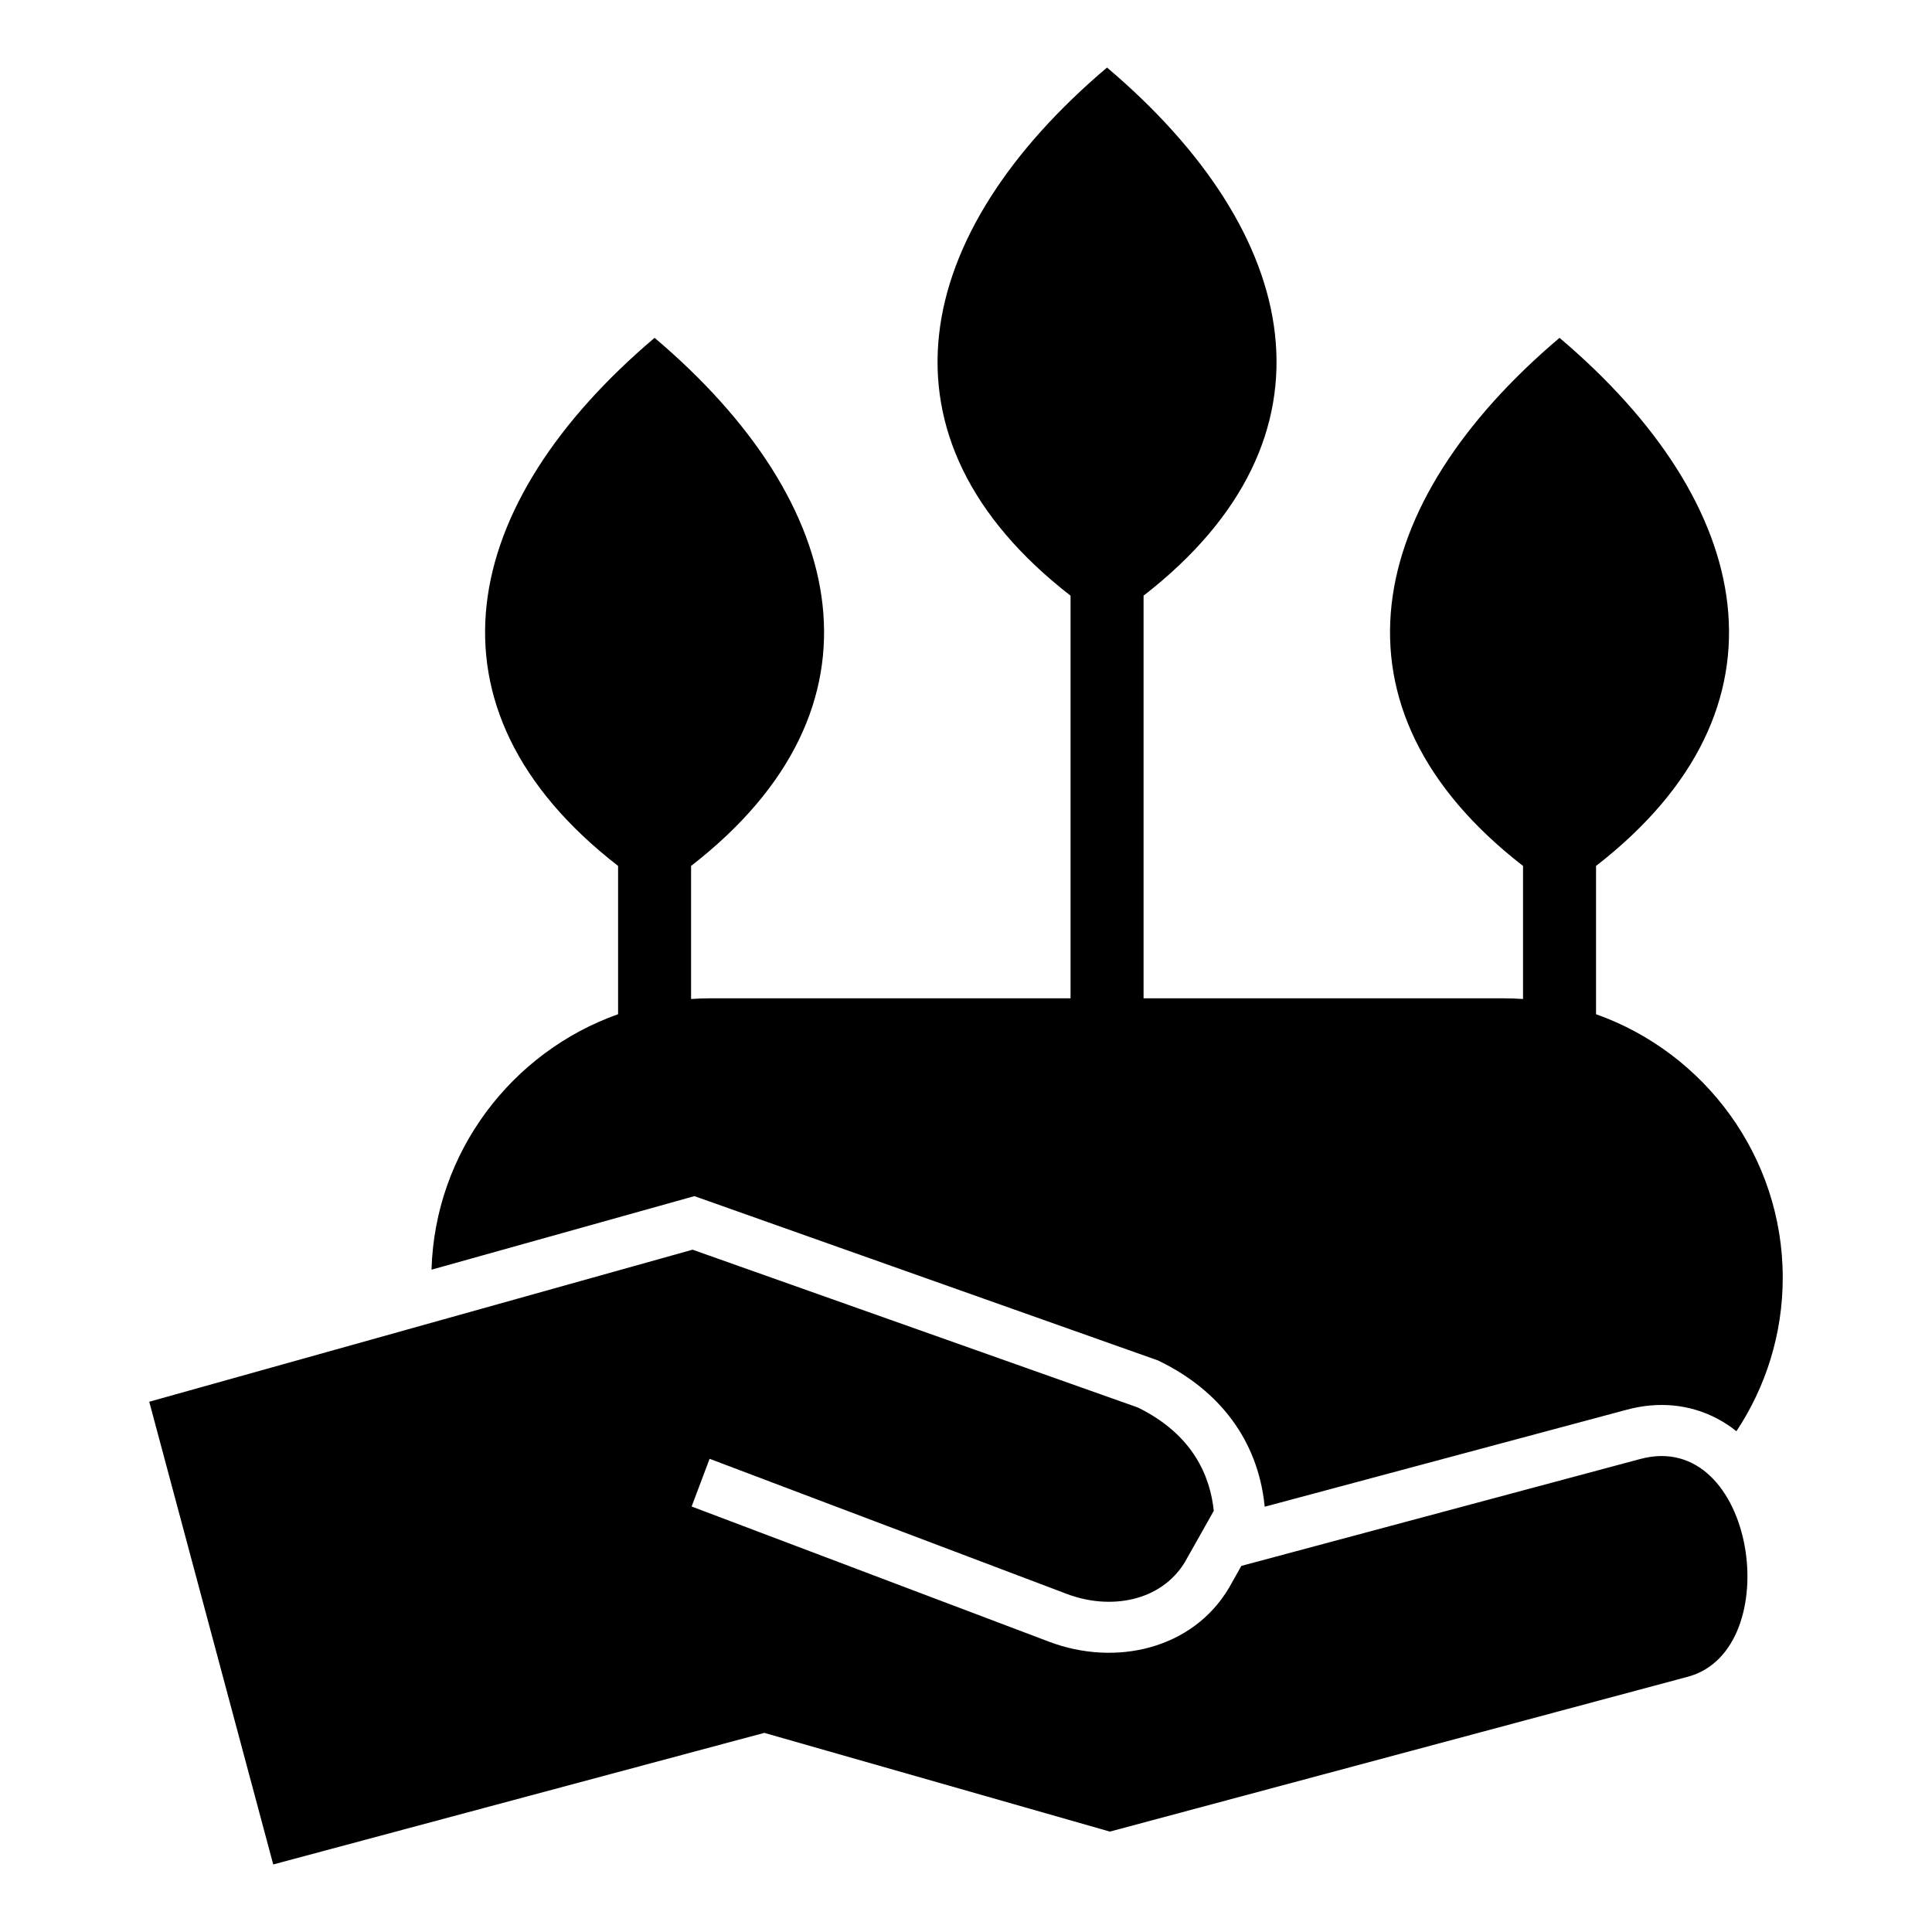 <?xml version="1.0" encoding="UTF-8"?>
<!-- Uploaded to: SVG Repo, www.svgrepo.com, Generator: SVG Repo Mixer Tools -->
<svg fill="#000000" width="800px" height="800px" version="1.1" viewBox="144 144 512 512" xmlns="http://www.w3.org/2000/svg">
 <path d="m447.05 301.86c54.043-41.926 42.07-96.137-9.676-139.96-51.738 43.82-63.711 98.031-9.668 139.96v106.7h-95.352c-1.75 0-3.488 0.066-5.211 0.184v-35.262c54.043-41.922 42.07-96.137-9.668-139.95-51.746 43.812-63.719 98.031-9.676 139.95v39.297c-28.109 9.961-48.555 36.496-49.441 67.699l69.664-19.492 122.8 43.527 0.707 0.344c15.566 7.652 25.801 20.738 27.598 38.145l0.031 0.297 96.035-25.73c8.129-2.18 16.488-1.547 23.969 2.422 1.773 0.945 3.445 2.047 5.012 3.289 7.746-11.691 12.27-25.684 12.27-40.684 0-32.121-20.73-59.629-49.48-69.816v-39.297c54.043-41.922 42.07-96.137-9.676-139.95-51.738 43.812-63.719 98.031-9.668 139.95v35.262c-1.727-0.117-3.465-0.184-5.211-0.184h-95.352v-106.7zm-263.5 213.61 32.859 122.63 130.14-34.871 91.578 26.164s126.75-33.961 153.17-41.039c26.422-7.082 17.977-65.902-12.598-57.707l-105.73 28.332-3.242 5.762c-9.633 16.324-30.098 21-47.723 14.328l-94.715-35.828 4.762-12.645 94.715 35.828c11.402 4.312 24.855 2.043 31.234-8.434l7.664-13.598c-0.953-9.258-5.562-20.238-20.102-27.383l-118.02-41.828-143.98 40.293z" fill-rule="evenodd"/>
</svg>